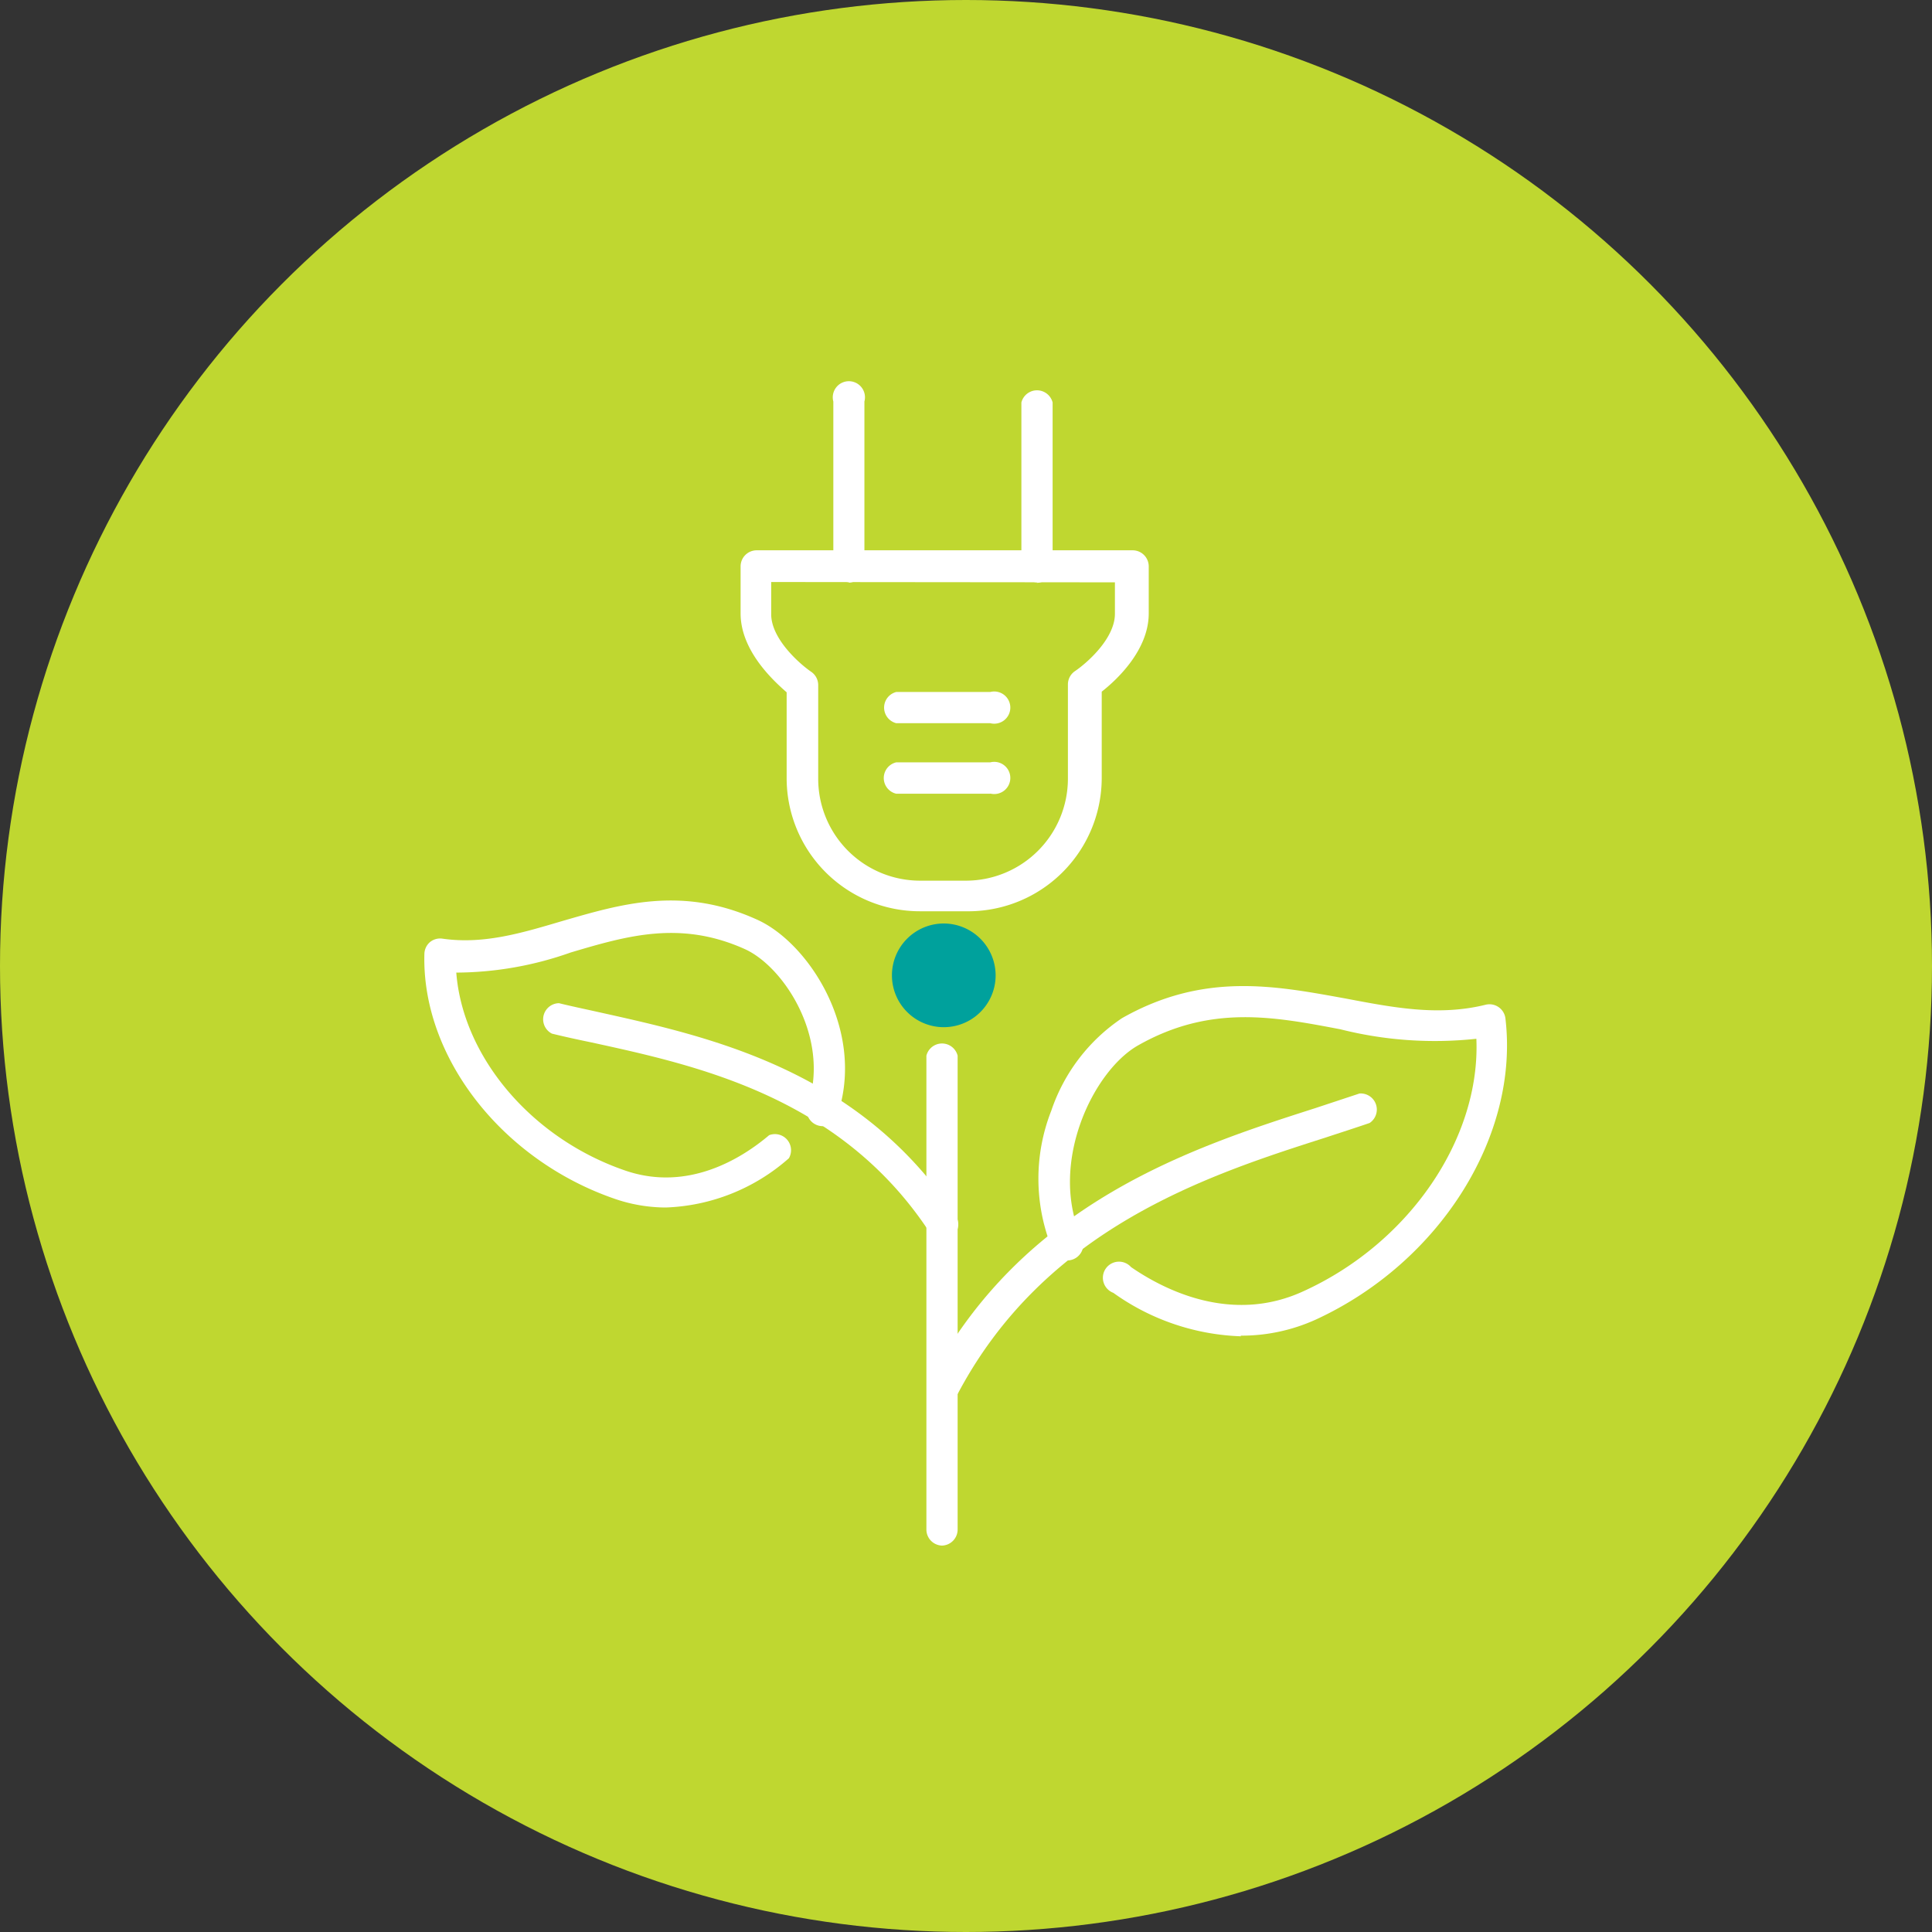 <svg xmlns="http://www.w3.org/2000/svg" viewBox="0 0 120 120"><rect x="0" y="0" width="120" height="120" fill="#333333" stroke="none"/><defs><style>.cls-1{fill:#bfd730;}.cls-2{fill:#fff;}.cls-3{fill:#00a19c;}</style></defs><g id="Layer_3" data-name="Layer 3"><circle class="cls-1" cx="60" cy="60" r="60"/></g><g id="Layer_1" data-name="Layer 1"><path class="cls-2" d="M58.54,96a1,1,0,0,1-1-1l0-29.43a1,1,0,0,1,1.94,0l0,29.43a1,1,0,0,1-1,1"/><path class="cls-2" d="M77.09,83a14.42,14.42,0,0,1-7.94-2.7,1,1,0,1,1,1.1-1.6c2.09,1.44,6.27,3.55,10.71,1.5,6.59-3,11-9.5,10.74-15.68a24,24,0,0,1-8.45-.59c-4.15-.79-8.08-1.54-12.56,1-2.77,1.57-5.5,7.2-3.6,11.76a1,1,0,1,1-1.79.75,11.55,11.55,0,0,1,0-8.46,11.24,11.24,0,0,1,4.39-5.74c5.11-2.9,9.57-2,13.89-1.22,3,.57,5.8,1.11,8.72.38a1,1,0,0,1,1.2.82c.89,7.31-4.06,15.19-11.77,18.74a11.16,11.16,0,0,1-4.68,1"/><path class="cls-2" d="M58.55,87.24a.88.88,0,0,1-.45-.11,1,1,0,0,1-.41-1.3c5.8-11.13,16.35-14.55,24-17l2.75-.91a1,1,0,0,1,.63,1.83c-.87.3-1.81.6-2.78.92C75,73,64.84,76.3,59.41,86.72a1,1,0,0,1-.86.52"/><path class="cls-2" d="M41.36,75a9.79,9.79,0,0,1-3.18-.54c-7-2.41-12-8.81-11.82-15.22a1,1,0,0,1,.34-.72,1,1,0,0,1,.77-.22c2.55.37,4.91-.34,7.41-1.08C38.55,56.16,42.33,55,47,57.11,50.14,58.5,53.67,63.8,52.1,69a1,1,0,1,1-1.86-.56c1.25-4.09-1.59-8.43-4-9.5-4-1.79-7.31-.81-10.79.22a21.51,21.51,0,0,1-7.11,1.25c.41,5.23,4.66,10.29,10.48,12.29,3.94,1.36,7.3-.79,8.95-2.19A1,1,0,0,1,49,71.94,12.18,12.18,0,0,1,41.36,75"/><path class="cls-2" d="M58.56,77a1,1,0,0,1-.81-.44c-5.54-8.45-14.49-10.39-21-11.81-.87-.18-1.7-.36-2.47-.55a1,1,0,0,1,.44-1.89c.77.19,1.59.36,2.44.55C44,64.38,53.4,66.41,59.37,75.52a1,1,0,0,1-.28,1.35.94.94,0,0,1-.53.16"/><path class="cls-2" d="M52.76,36.16a1,1,0,0,1-1-1l0-10.22a1,1,0,1,1,1.93,0V35.19a1,1,0,0,1-1,1"/><path class="cls-2" d="M64.44,36.17a1,1,0,0,1-1-1V25a1,1,0,0,1,1.94,0V35.2a1,1,0,0,1-1,1"/><path class="cls-2" d="M60,56.6H57.12a8.27,8.27,0,0,1-8.26-8.27V43C48,42.25,46,40.4,46,38.1V35.18a1,1,0,0,1,1-1l23.35,0a1,1,0,0,1,1,1v2.92c0,2.29-2,4.14-2.92,4.86v5.35A8.29,8.29,0,0,1,60,56.6M47.9,36.15v2c0,1.55,1.8,3.11,2.49,3.58a1,1,0,0,1,.43.8v5.84a6.33,6.33,0,0,0,6.32,6.33H60a6.34,6.34,0,0,0,6.33-6.33V42.5a1,1,0,0,1,.43-.81c.69-.46,2.49-2,2.49-3.57V36.17Z"/><path class="cls-2" d="M61.51,44.92H55.67a1,1,0,0,1,0-1.94h5.84a1,1,0,1,1,0,1.94"/><path class="cls-2" d="M61.51,49.3H55.67a1,1,0,0,1,0-1.95h5.84a1,1,0,1,1,0,1.94"/><path class="cls-3" d="M61.84,60.58a3.22,3.22,0,1,1-3.22-3.22,3.23,3.23,0,0,1,3.22,3.22"/></g></svg>